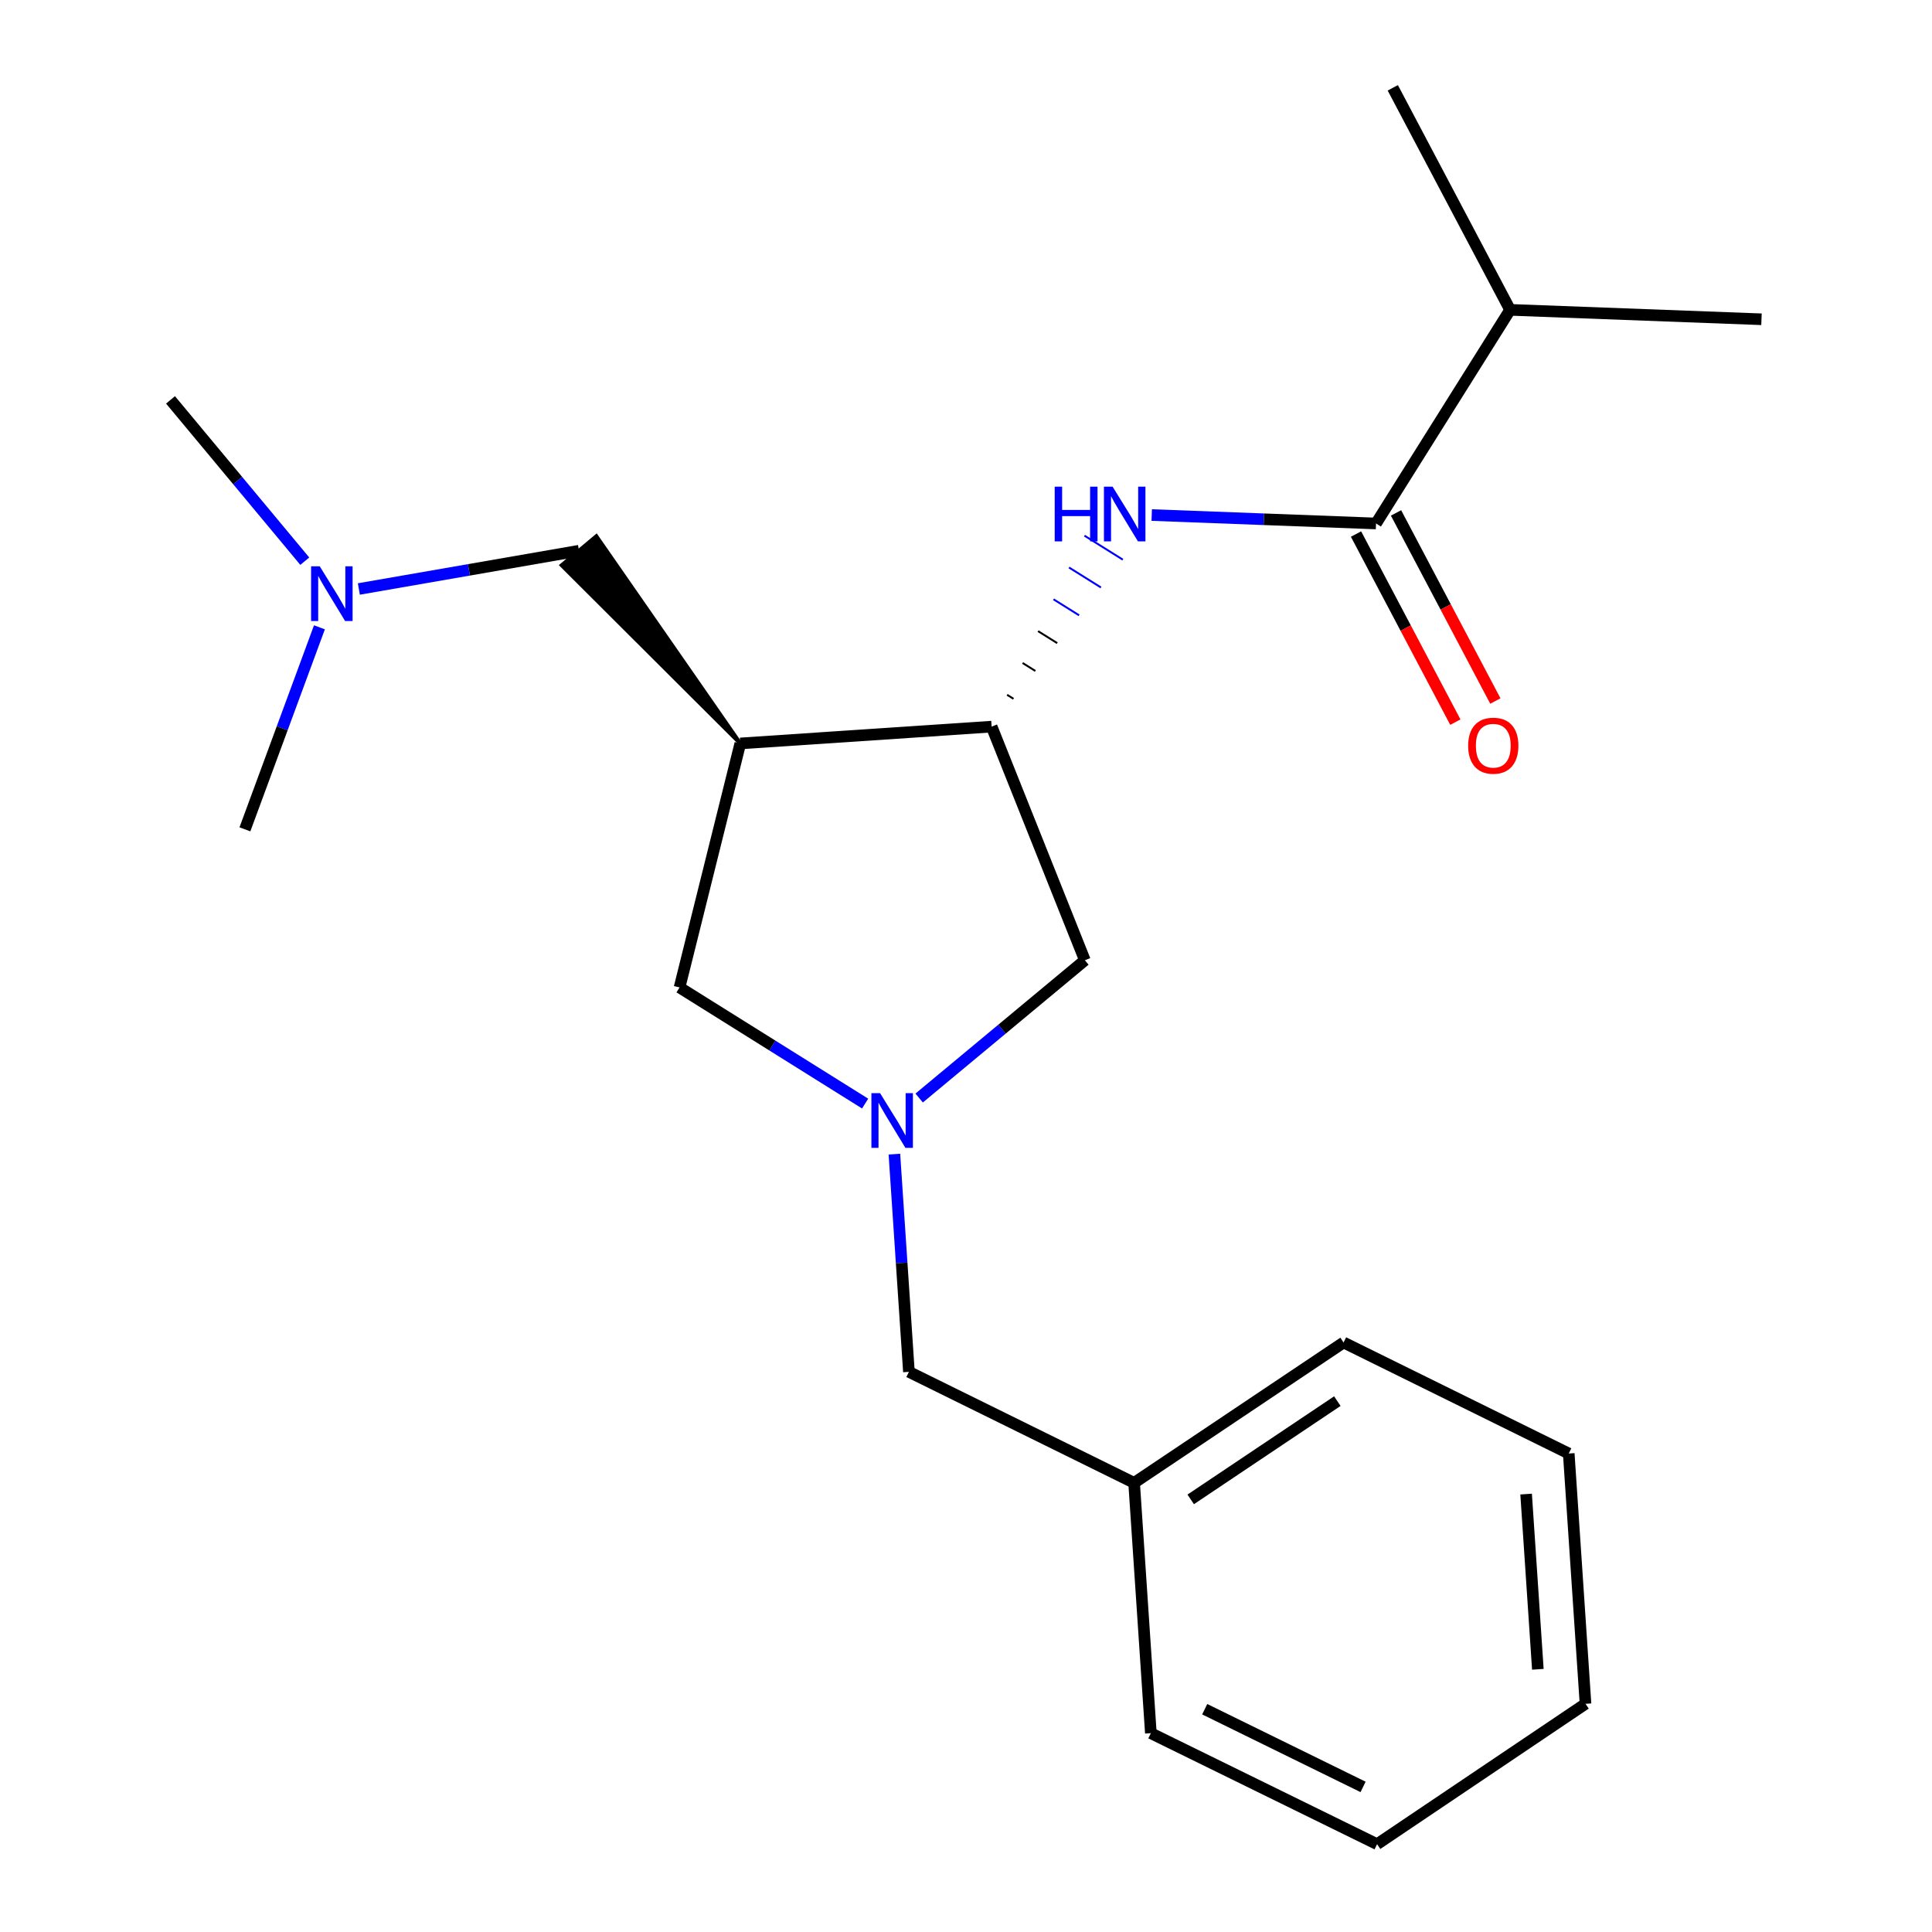 <?xml version='1.0' encoding='iso-8859-1'?>
<svg version='1.1' baseProfile='full'
              xmlns='http://www.w3.org/2000/svg'
                      xmlns:rdkit='http://www.rdkit.org/xml'
                      xmlns:xlink='http://www.w3.org/1999/xlink'
                  xml:space='preserve'
width='1000px' height='1000px' viewBox='0 0 1000 1000'>
<!-- END OF HEADER -->
<rect style='opacity:1.0;fill:#FFFFFF;stroke:none' width='1000' height='1000' x='0' y='0'> </rect>
<path class='bond-1' d='M 383.179,384.806 L 513.271,376.102' style='fill:none;fill-rule:evenodd;stroke:#000000;stroke-width:6px;stroke-linecap:butt;stroke-linejoin:miter;stroke-opacity:1' />
<path class='bond-4' d='M 383.179,384.806 L 351.733,511.111' style='fill:none;fill-rule:evenodd;stroke:#000000;stroke-width:6px;stroke-linecap:butt;stroke-linejoin:miter;stroke-opacity:1' />
<path class='bond-6' d='M 383.179,384.806 L 308.671,277.539 L 290.712,292.57 Z' style='fill:#000000;fill-rule:evenodd;fill-opacity:1;stroke:#000000;stroke-width:2px;stroke-linecap:butt;stroke-linejoin:miter;stroke-opacity:1;' />
<path class='bond-0' d='M 447.79,571.212 L 399.762,541.161' style='fill:none;fill-rule:evenodd;stroke:#0000FF;stroke-width:6px;stroke-linecap:butt;stroke-linejoin:miter;stroke-opacity:1' />
<path class='bond-0' d='M 399.762,541.161 L 351.733,511.111' style='fill:none;fill-rule:evenodd;stroke:#000000;stroke-width:6px;stroke-linecap:butt;stroke-linejoin:miter;stroke-opacity:1' />
<path class='bond-8' d='M 462.937,597.382 L 466.695,653.724' style='fill:none;fill-rule:evenodd;stroke:#0000FF;stroke-width:6px;stroke-linecap:butt;stroke-linejoin:miter;stroke-opacity:1' />
<path class='bond-8' d='M 466.695,653.724 L 470.453,710.066' style='fill:none;fill-rule:evenodd;stroke:#000000;stroke-width:6px;stroke-linecap:butt;stroke-linejoin:miter;stroke-opacity:1' />
<path class='bond-21' d='M 475.759,568.335 L 518.642,532.678' style='fill:none;fill-rule:evenodd;stroke:#0000FF;stroke-width:6px;stroke-linecap:butt;stroke-linejoin:miter;stroke-opacity:1' />
<path class='bond-21' d='M 518.642,532.678 L 561.526,497.021' style='fill:none;fill-rule:evenodd;stroke:#000000;stroke-width:6px;stroke-linecap:butt;stroke-linejoin:miter;stroke-opacity:1' />
<path class='bond-2' d='M 524.587,361.697 L 521.278,359.627' style='fill:none;fill-rule:evenodd;stroke:#000000;stroke-width:1.0px;stroke-linecap:butt;stroke-linejoin:miter;stroke-opacity:1' />
<path class='bond-2' d='M 535.903,347.293 L 529.286,343.152' style='fill:none;fill-rule:evenodd;stroke:#000000;stroke-width:1.0px;stroke-linecap:butt;stroke-linejoin:miter;stroke-opacity:1' />
<path class='bond-2' d='M 547.22,332.889 L 537.294,326.677' style='fill:none;fill-rule:evenodd;stroke:#000000;stroke-width:1.0px;stroke-linecap:butt;stroke-linejoin:miter;stroke-opacity:1' />
<path class='bond-2' d='M 558.536,318.485 L 545.301,310.203' style='fill:none;fill-rule:evenodd;stroke:#0000FF;stroke-width:1.0px;stroke-linecap:butt;stroke-linejoin:miter;stroke-opacity:1' />
<path class='bond-2' d='M 569.852,304.081 L 553.309,293.728' style='fill:none;fill-rule:evenodd;stroke:#0000FF;stroke-width:1.0px;stroke-linecap:butt;stroke-linejoin:miter;stroke-opacity:1' />
<path class='bond-2' d='M 581.169,289.676 L 561.317,277.253' style='fill:none;fill-rule:evenodd;stroke:#0000FF;stroke-width:1.0px;stroke-linecap:butt;stroke-linejoin:miter;stroke-opacity:1' />
<path class='bond-5' d='M 513.271,376.102 L 561.526,497.021' style='fill:none;fill-rule:evenodd;stroke:#000000;stroke-width:6px;stroke-linecap:butt;stroke-linejoin:miter;stroke-opacity:1' />
<path class='bond-3' d='M 596.129,266.586 L 654.178,268.769' style='fill:none;fill-rule:evenodd;stroke:#0000FF;stroke-width:6px;stroke-linecap:butt;stroke-linejoin:miter;stroke-opacity:1' />
<path class='bond-3' d='M 654.178,268.769 L 712.226,270.951' style='fill:none;fill-rule:evenodd;stroke:#000000;stroke-width:6px;stroke-linecap:butt;stroke-linejoin:miter;stroke-opacity:1' />
<path class='bond-7' d='M 701.872,276.419 L 727.58,325.102' style='fill:none;fill-rule:evenodd;stroke:#000000;stroke-width:6px;stroke-linecap:butt;stroke-linejoin:miter;stroke-opacity:1' />
<path class='bond-7' d='M 727.58,325.102 L 753.288,373.784' style='fill:none;fill-rule:evenodd;stroke:#FF0000;stroke-width:6px;stroke-linecap:butt;stroke-linejoin:miter;stroke-opacity:1' />
<path class='bond-7' d='M 722.581,265.483 L 748.288,314.166' style='fill:none;fill-rule:evenodd;stroke:#000000;stroke-width:6px;stroke-linecap:butt;stroke-linejoin:miter;stroke-opacity:1' />
<path class='bond-7' d='M 748.288,314.166 L 773.996,362.848' style='fill:none;fill-rule:evenodd;stroke:#FF0000;stroke-width:6px;stroke-linecap:butt;stroke-linejoin:miter;stroke-opacity:1' />
<path class='bond-9' d='M 712.226,270.951 L 781.624,160.376' style='fill:none;fill-rule:evenodd;stroke:#000000;stroke-width:6px;stroke-linecap:butt;stroke-linejoin:miter;stroke-opacity:1' />
<path class='bond-10' d='M 299.691,285.055 L 242.719,294.957' style='fill:none;fill-rule:evenodd;stroke:#000000;stroke-width:6px;stroke-linecap:butt;stroke-linejoin:miter;stroke-opacity:1' />
<path class='bond-10' d='M 242.719,294.957 L 185.746,304.859' style='fill:none;fill-rule:evenodd;stroke:#0000FF;stroke-width:6px;stroke-linecap:butt;stroke-linejoin:miter;stroke-opacity:1' />
<path class='bond-11' d='M 470.453,710.066 L 587.014,767.52' style='fill:none;fill-rule:evenodd;stroke:#000000;stroke-width:6px;stroke-linecap:butt;stroke-linejoin:miter;stroke-opacity:1' />
<path class='bond-14' d='M 781.624,160.376 L 720.904,45.455' style='fill:none;fill-rule:evenodd;stroke:#000000;stroke-width:6px;stroke-linecap:butt;stroke-linejoin:miter;stroke-opacity:1' />
<path class='bond-15' d='M 781.624,160.376 L 911.741,165.255' style='fill:none;fill-rule:evenodd;stroke:#000000;stroke-width:6px;stroke-linecap:butt;stroke-linejoin:miter;stroke-opacity:1' />
<path class='bond-12' d='M 165.338,324.7 L 146.054,376.981' style='fill:none;fill-rule:evenodd;stroke:#0000FF;stroke-width:6px;stroke-linecap:butt;stroke-linejoin:miter;stroke-opacity:1' />
<path class='bond-12' d='M 146.054,376.981 L 126.77,429.262' style='fill:none;fill-rule:evenodd;stroke:#000000;stroke-width:6px;stroke-linecap:butt;stroke-linejoin:miter;stroke-opacity:1' />
<path class='bond-13' d='M 157.757,290.468 L 123.008,248.723' style='fill:none;fill-rule:evenodd;stroke:#0000FF;stroke-width:6px;stroke-linecap:butt;stroke-linejoin:miter;stroke-opacity:1' />
<path class='bond-13' d='M 123.008,248.723 L 88.259,206.979' style='fill:none;fill-rule:evenodd;stroke:#000000;stroke-width:6px;stroke-linecap:butt;stroke-linejoin:miter;stroke-opacity:1' />
<path class='bond-16' d='M 587.014,767.52 L 695.43,694.87' style='fill:none;fill-rule:evenodd;stroke:#000000;stroke-width:6px;stroke-linecap:butt;stroke-linejoin:miter;stroke-opacity:1' />
<path class='bond-16' d='M 616.313,776.078 L 692.204,725.222' style='fill:none;fill-rule:evenodd;stroke:#000000;stroke-width:6px;stroke-linecap:butt;stroke-linejoin:miter;stroke-opacity:1' />
<path class='bond-17' d='M 587.014,767.52 L 595.679,897.091' style='fill:none;fill-rule:evenodd;stroke:#000000;stroke-width:6px;stroke-linecap:butt;stroke-linejoin:miter;stroke-opacity:1' />
<path class='bond-19' d='M 695.43,694.87 L 811.977,752.337' style='fill:none;fill-rule:evenodd;stroke:#000000;stroke-width:6px;stroke-linecap:butt;stroke-linejoin:miter;stroke-opacity:1' />
<path class='bond-18' d='M 595.679,897.091 L 712.773,954.545' style='fill:none;fill-rule:evenodd;stroke:#000000;stroke-width:6px;stroke-linecap:butt;stroke-linejoin:miter;stroke-opacity:1' />
<path class='bond-18' d='M 623.559,884.685 L 705.524,924.903' style='fill:none;fill-rule:evenodd;stroke:#000000;stroke-width:6px;stroke-linecap:butt;stroke-linejoin:miter;stroke-opacity:1' />
<path class='bond-22' d='M 712.773,954.545 L 820.655,881.895' style='fill:none;fill-rule:evenodd;stroke:#000000;stroke-width:6px;stroke-linecap:butt;stroke-linejoin:miter;stroke-opacity:1' />
<path class='bond-20' d='M 811.977,752.337 L 820.655,881.895' style='fill:none;fill-rule:evenodd;stroke:#000000;stroke-width:6px;stroke-linecap:butt;stroke-linejoin:miter;stroke-opacity:1' />
<path class='bond-20' d='M 789.912,773.336 L 795.987,864.027' style='fill:none;fill-rule:evenodd;stroke:#000000;stroke-width:6px;stroke-linecap:butt;stroke-linejoin:miter;stroke-opacity:1' />
<path  class='atom-1' d='M 455.515 565.802
L 464.795 580.802
Q 465.715 582.282, 467.195 584.962
Q 468.675 587.642, 468.755 587.802
L 468.755 565.802
L 472.515 565.802
L 472.515 594.122
L 468.635 594.122
L 458.675 577.722
Q 457.515 575.802, 456.275 573.602
Q 455.075 571.402, 454.715 570.722
L 454.715 594.122
L 451.035 594.122
L 451.035 565.802
L 455.515 565.802
' fill='#0000FF'/>
<path  class='atom-3' d='M 545.915 251.899
L 549.755 251.899
L 549.755 263.939
L 564.235 263.939
L 564.235 251.899
L 568.075 251.899
L 568.075 280.219
L 564.235 280.219
L 564.235 267.139
L 549.755 267.139
L 549.755 280.219
L 545.915 280.219
L 545.915 251.899
' fill='#0000FF'/>
<path  class='atom-3' d='M 575.875 251.899
L 585.155 266.899
Q 586.075 268.379, 587.555 271.059
Q 589.035 273.739, 589.115 273.899
L 589.115 251.899
L 592.875 251.899
L 592.875 280.219
L 588.995 280.219
L 579.035 263.819
Q 577.875 261.899, 576.635 259.699
Q 575.435 257.499, 575.075 256.819
L 575.075 280.219
L 571.395 280.219
L 571.395 251.899
L 575.875 251.899
' fill='#0000FF'/>
<path  class='atom-8' d='M 759.92 385.966
Q 759.92 379.166, 763.28 375.366
Q 766.64 371.566, 772.92 371.566
Q 779.2 371.566, 782.56 375.366
Q 785.92 379.166, 785.92 385.966
Q 785.92 392.846, 782.52 396.766
Q 779.12 400.646, 772.92 400.646
Q 766.68 400.646, 763.28 396.766
Q 759.92 392.886, 759.92 385.966
M 772.92 397.446
Q 777.24 397.446, 779.56 394.566
Q 781.92 391.646, 781.92 385.966
Q 781.92 380.406, 779.56 377.606
Q 777.24 374.766, 772.92 374.766
Q 768.6 374.766, 766.24 377.566
Q 763.92 380.366, 763.92 385.966
Q 763.92 391.686, 766.24 394.566
Q 768.6 397.446, 772.92 397.446
' fill='#FF0000'/>
<path  class='atom-11' d='M 165.5 293.129
L 174.78 308.129
Q 175.7 309.609, 177.18 312.289
Q 178.66 314.969, 178.74 315.129
L 178.74 293.129
L 182.5 293.129
L 182.5 321.449
L 178.62 321.449
L 168.66 305.049
Q 167.5 303.129, 166.26 300.929
Q 165.06 298.729, 164.7 298.049
L 164.7 321.449
L 161.02 321.449
L 161.02 293.129
L 165.5 293.129
' fill='#0000FF'/>
</svg>
